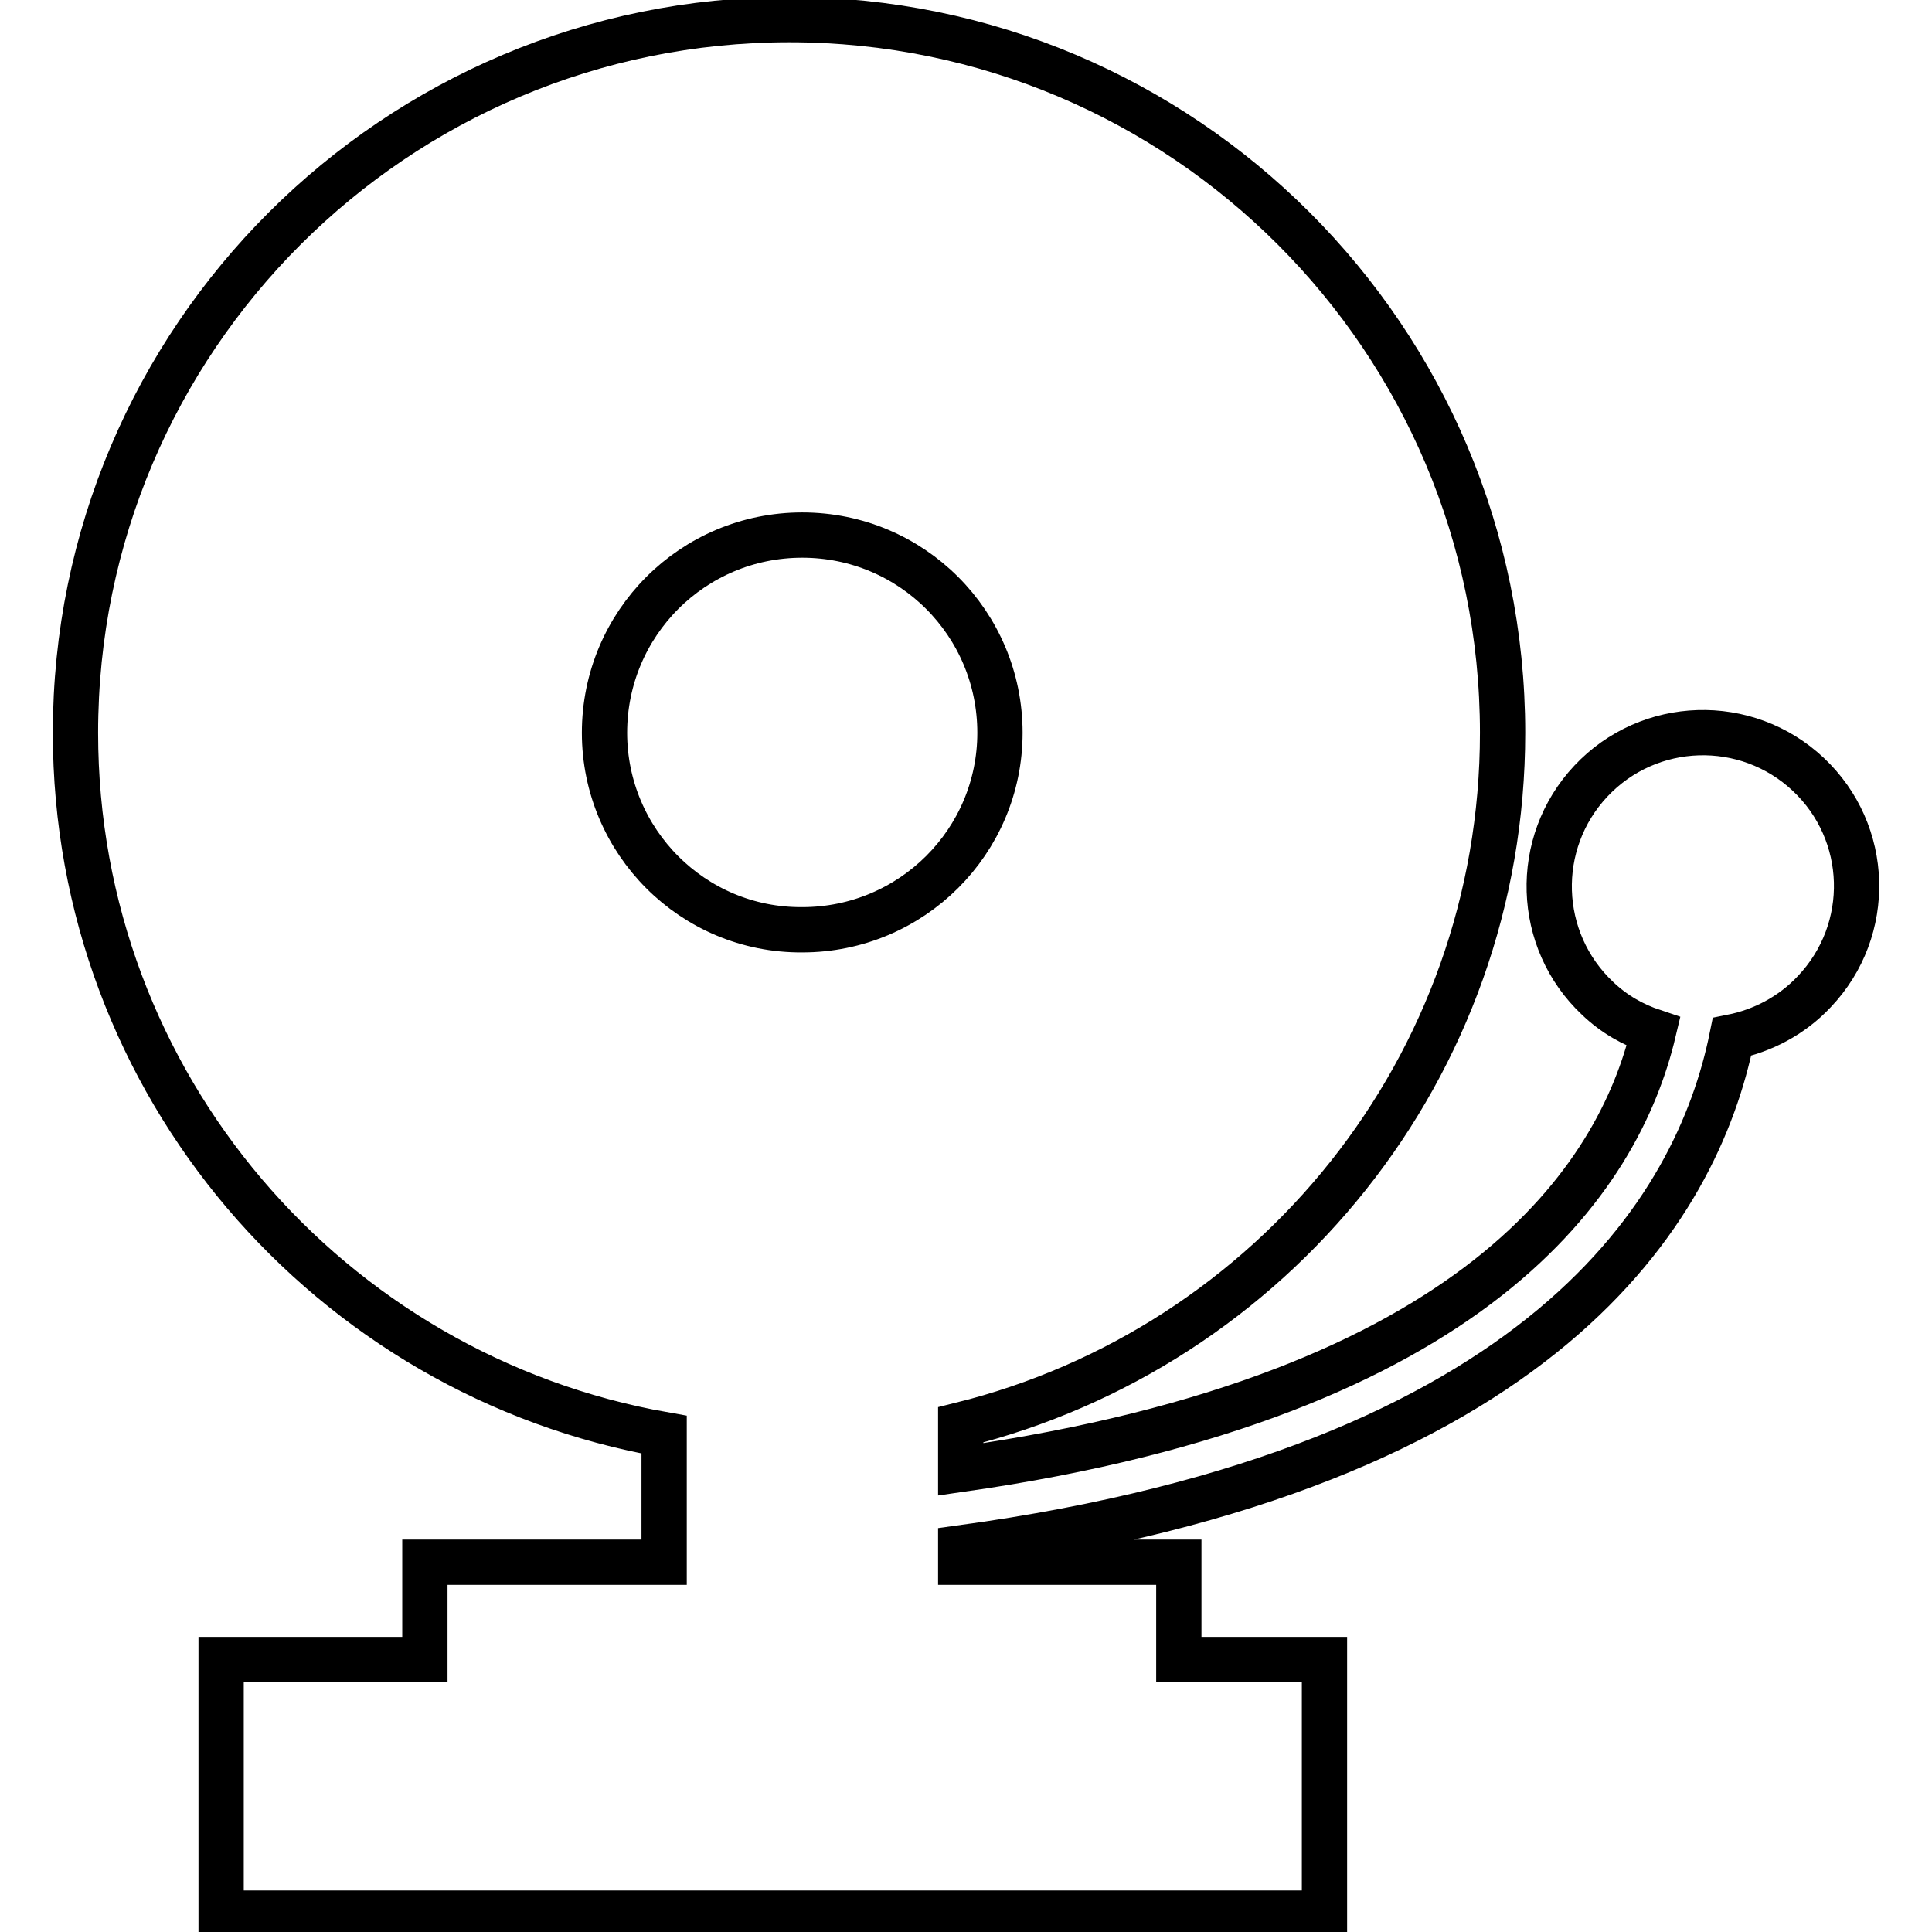 <?xml version="1.0" encoding="utf-8"?>
<!-- Svg Vector Icons : http://www.onlinewebfonts.com/icon -->
<!DOCTYPE svg PUBLIC "-//W3C//DTD SVG 1.1//EN" "http://www.w3.org/Graphics/SVG/1.1/DTD/svg11.dtd">
<svg version="1.1" xmlns="http://www.w3.org/2000/svg" xmlns:xlink="http://www.w3.org/1999/xlink" x="0px" y="0px" viewBox="0 0 256 256" enable-background="new 0 0 256 256" xml:space="preserve">
<g> <path stroke-width="6" fill-opacity="0" stroke="#000000"  d="M239.6,102.6c-8.2-7.7-21.1-7.3-28.8,0.9c-7.7,8.2-7.3,21.1,0.9,28.8c2.2,2.1,4.7,3.5,7.4,4.4 c-4.6,19.4-23.3,48.2-91.8,58v-5.9c41.2-10.2,71.8-47.3,71.8-91.7c0-52.2-42.3-94.5-94.5-94.5S10,44.9,10,97.1 c0,46.6,33.7,85.2,78,93V207H56.3v12.9h-27v33.6h146.2v-33.6h-19.3V207h-28.9v-1.9c77.5-10.6,97.6-45,102.2-67.7 c4-0.8,7.9-2.8,10.9-6C248.2,123.2,247.8,110.3,239.6,102.6z M80.1,97.1c0-14.5,11.7-26.2,26.2-26.2c14.5,0,26.2,11.7,26.2,26.2 c0,14.4-11.7,26.1-26.2,26.1C91.8,123.3,80.1,111.5,80.1,97.1z"/></g>
</svg>